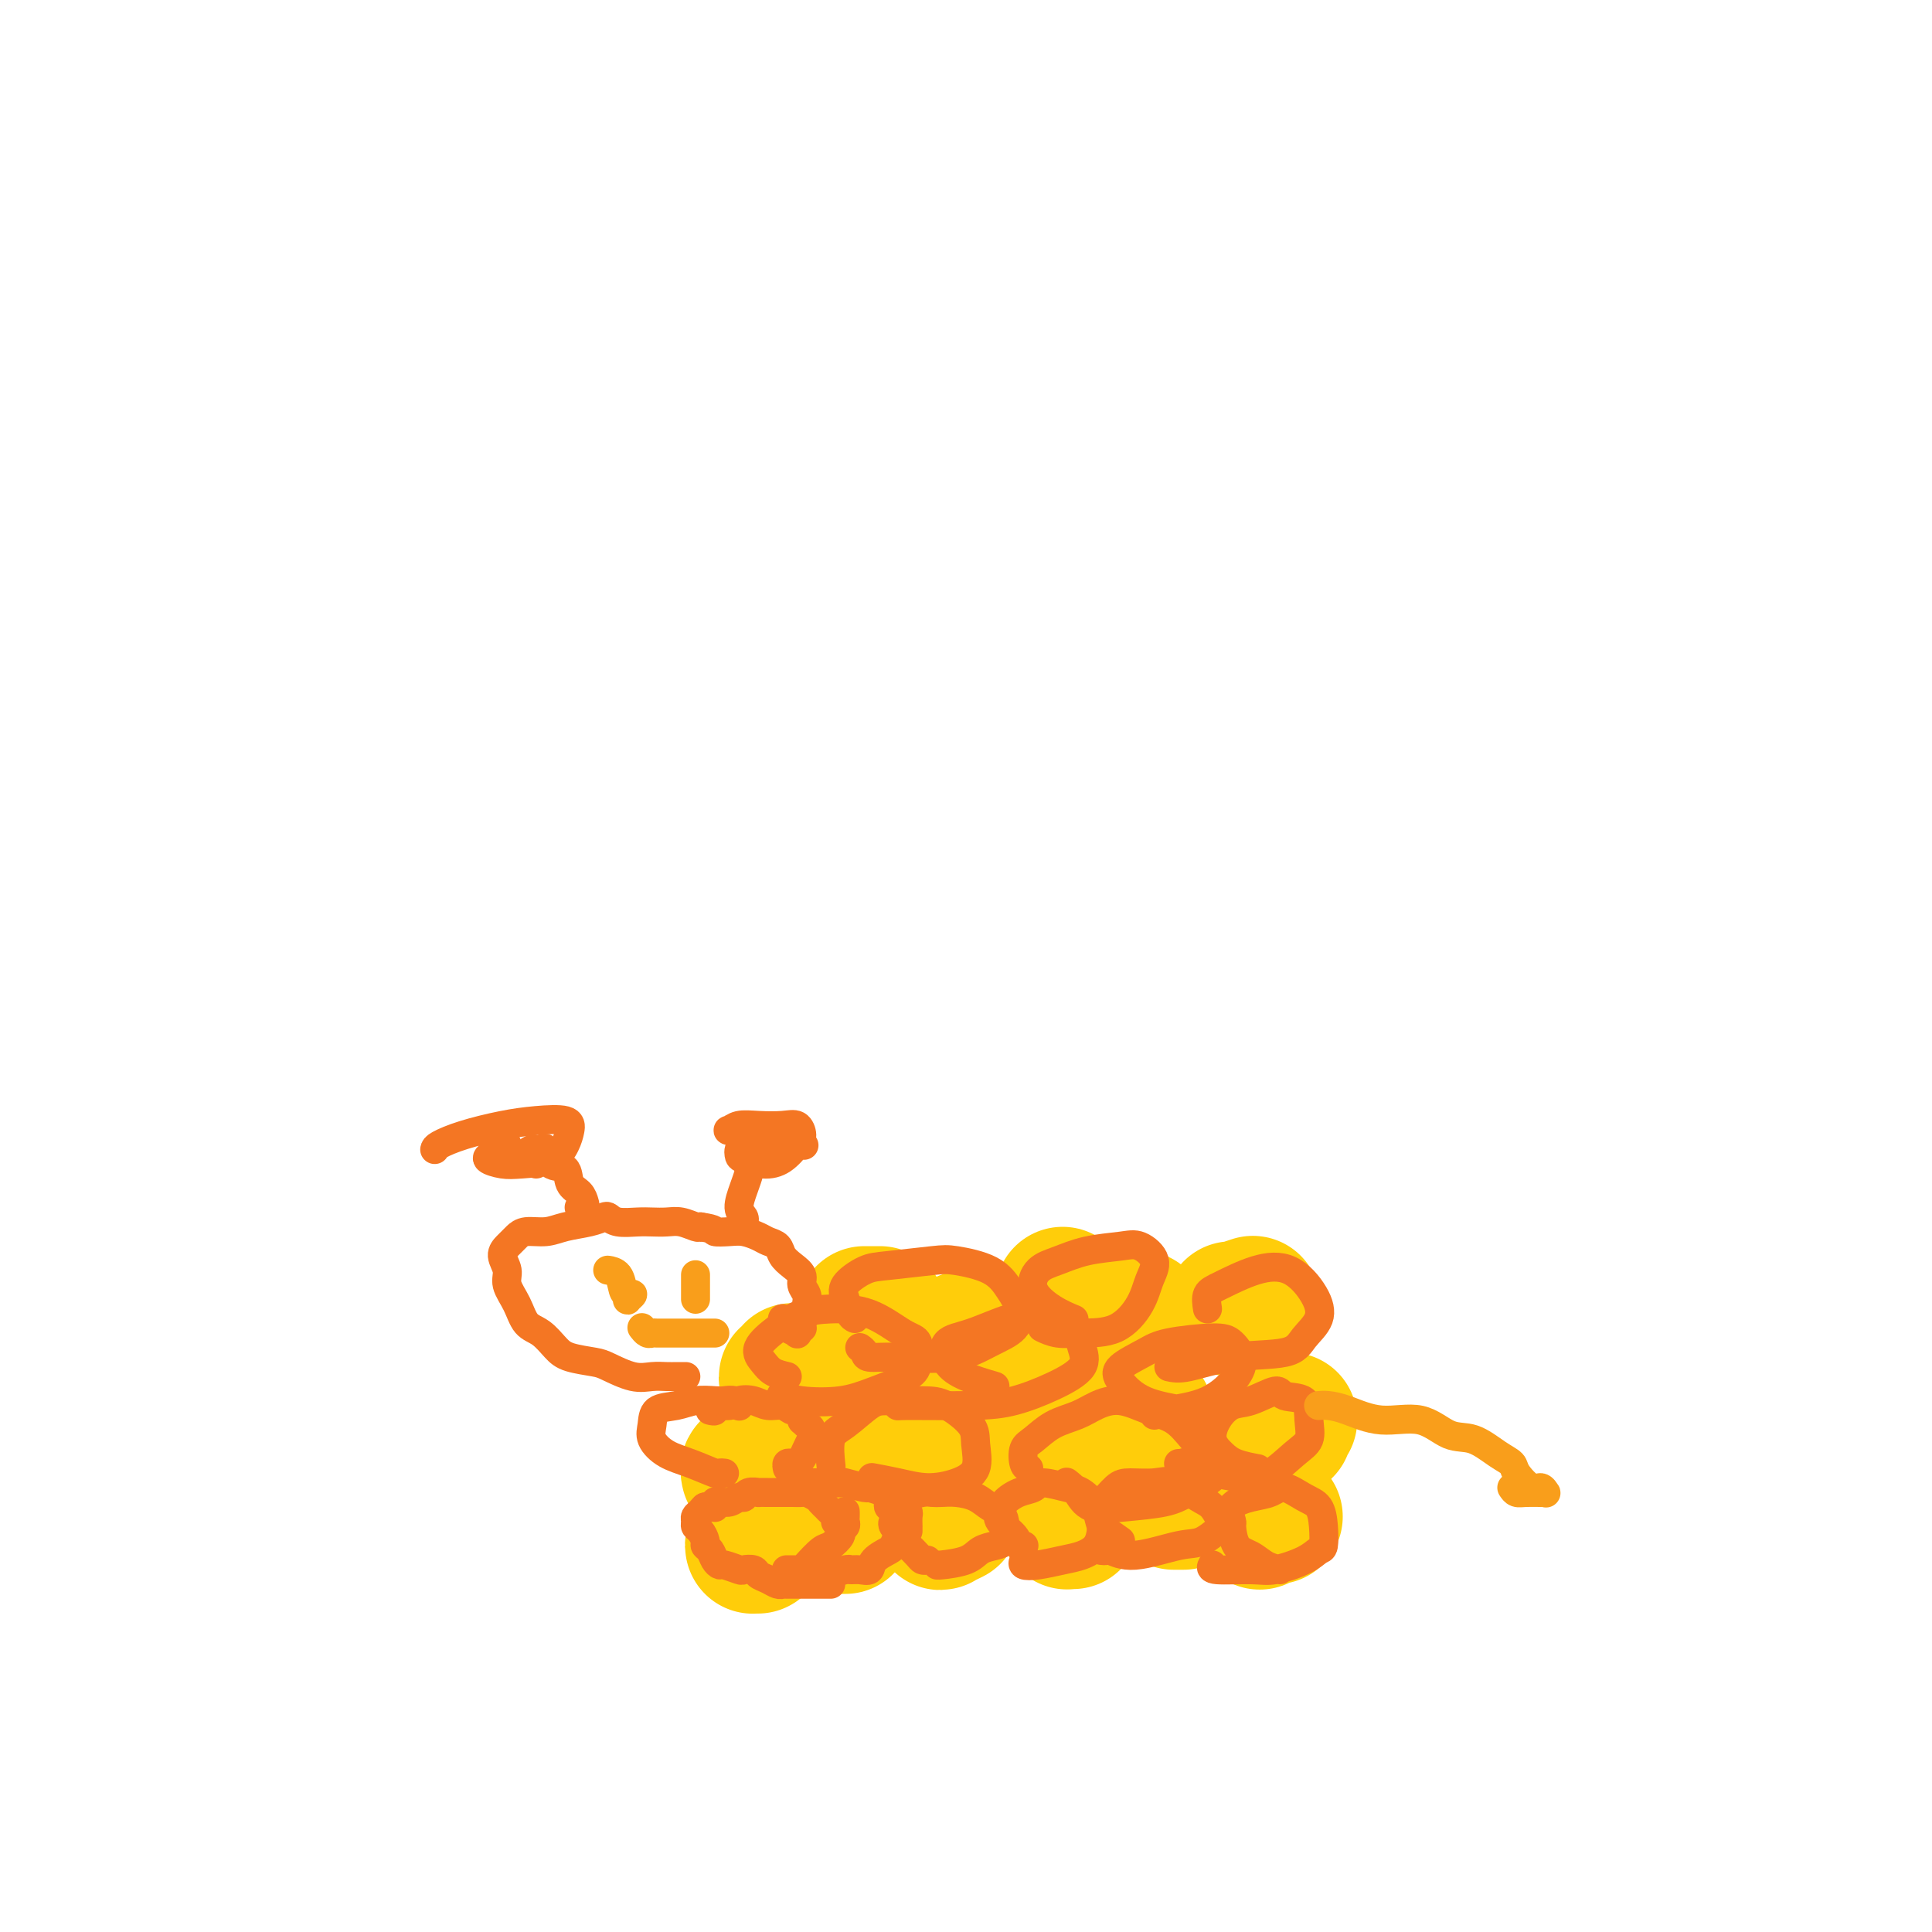 <svg viewBox='0 0 400 400' version='1.1' xmlns='http://www.w3.org/2000/svg' xmlns:xlink='http://www.w3.org/1999/xlink'><g fill='none' stroke='#FFCD0A' stroke-width='28' stroke-linecap='round' stroke-linejoin='round'><path d='M156,303c-0.000,-0.000 -0.000,-0.000 0,0c0.000,0.000 0.000,0.000 0,0c-0.000,-0.000 -0.000,-0.000 0,0c0.000,0.000 0.000,0.000 0,0c-0.000,-0.000 -0.000,-0.001 0,0c0.000,0.001 0.001,0.004 0,0c-0.001,-0.004 -0.004,-0.016 0,0c0.004,0.016 0.015,0.061 0,0c-0.015,-0.061 -0.057,-0.226 0,0c0.057,0.226 0.211,0.844 0,1c-0.211,0.156 -0.788,-0.150 -1,0c-0.212,0.150 -0.061,0.757 0,1c0.061,0.243 0.030,0.121 0,0'/><path d='M180,297c0.000,0.000 0.000,0.000 0,0c0.000,-0.000 0.000,-0.000 0,0c0.000,0.000 0.000,0.000 0,0c0.000,-0.000 0.000,-0.001 0,0c0.000,0.001 0.000,0.003 0,0c0.000,-0.003 0.000,-0.011 0,0c0.000,0.011 0.000,0.041 0,0c0.000,-0.041 0.000,-0.155 0,0c0.000,0.155 0.000,0.577 0,1'/><path d='M172,316c0.032,0.000 0.064,0.000 0,0c-0.064,0.000 -0.224,0.000 0,0c0.224,0.000 0.830,0.000 1,0c0.170,0.000 -0.098,0.000 0,0c0.098,0.000 0.562,0.000 1,0c0.438,0.000 0.849,0.000 1,0c0.151,0.000 0.043,0.000 0,0c-0.043,0.000 -0.022,0.000 0,0'/><path d='M195,302c-0.017,0.008 -0.034,0.015 0,0c0.034,-0.015 0.118,-0.054 0,0c-0.118,0.054 -0.438,0.200 0,0c0.438,-0.200 1.633,-0.747 2,-1c0.367,-0.253 -0.095,-0.211 0,0c0.095,0.211 0.747,0.593 1,1c0.253,0.407 0.107,0.840 0,1c-0.107,0.160 -0.173,0.046 0,0c0.173,-0.046 0.587,-0.023 1,0'/><path d='M196,314c0.097,-0.105 0.194,-0.210 0,0c-0.194,0.210 -0.679,0.736 -1,1c-0.321,0.264 -0.478,0.267 0,0c0.478,-0.267 1.590,-0.803 2,-1c0.410,-0.197 0.117,-0.056 0,0c-0.117,0.056 -0.059,0.028 0,0'/><path d='M211,292c-0.010,-0.031 -0.021,-0.062 0,0c0.021,0.062 0.072,0.216 0,0c-0.072,-0.216 -0.268,-0.804 0,-1c0.268,-0.196 1.000,-0.001 1,0c0.000,0.001 -0.731,-0.192 -1,0c-0.269,0.192 -0.077,0.769 0,1c0.077,0.231 0.038,0.115 0,0'/><path d='M222,315c0.113,-0.000 0.227,-0.000 0,0c-0.227,0.000 -0.794,0.001 -1,0c-0.206,-0.001 -0.053,-0.003 0,0c0.053,0.003 0.004,0.011 0,0c-0.004,-0.011 0.037,-0.041 0,0c-0.037,0.041 -0.154,0.155 0,0c0.154,-0.155 0.577,-0.577 1,-1'/><path d='M237,293c0.226,-0.113 0.452,-0.226 0,0c-0.452,0.226 -1.583,0.792 -2,1c-0.417,0.208 -0.119,0.060 0,0c0.119,-0.060 0.060,-0.030 0,0'/><path d='M245,311c-0.311,0.000 -0.622,0.000 -1,0c-0.378,0.000 -0.822,0.000 -1,0c-0.178,0.000 -0.089,0.000 0,0'/><path d='M267,294c-1.305,0.002 -2.609,0.003 -3,0c-0.391,-0.003 0.133,-0.012 0,0c-0.133,0.012 -0.922,0.044 -1,0c-0.078,-0.044 0.556,-0.166 1,0c0.444,0.166 0.698,0.619 1,1c0.302,0.381 0.651,0.691 1,1'/><path d='M264,314c-0.200,-0.111 -0.400,-0.222 -1,0c-0.600,0.222 -1.600,0.778 -2,1c-0.400,0.222 -0.200,0.111 0,0'/><path d='M164,285c-0.028,-0.002 -0.056,-0.004 0,0c0.056,0.004 0.197,0.014 0,0c-0.197,-0.014 -0.732,-0.053 -1,0c-0.268,0.053 -0.269,0.196 0,0c0.269,-0.196 0.807,-0.732 1,-1c0.193,-0.268 0.041,-0.268 0,0c-0.041,0.268 0.027,0.803 0,1c-0.027,0.197 -0.151,0.056 0,0c0.151,-0.056 0.575,-0.028 1,0'/><path d='M157,319c-0.028,0.030 -0.056,0.061 0,0c0.056,-0.061 0.197,-0.213 0,0c-0.197,0.213 -0.733,0.790 -1,1c-0.267,0.210 -0.265,0.054 0,0c0.265,-0.054 0.793,-0.004 1,0c0.207,0.004 0.094,-0.037 0,0c-0.094,0.037 -0.170,0.154 0,0c0.170,-0.154 0.585,-0.577 1,-1'/><path d='M179,272c0.014,0.000 0.029,0.000 0,0c-0.029,0.000 -0.100,0.000 0,0c0.100,0.000 0.373,-0.000 1,0c0.627,0.000 1.608,0.000 2,0c0.392,-0.000 0.196,0.000 0,0'/><path d='M200,277c-0.112,0.000 -0.223,0.000 0,0c0.223,0.000 0.781,0.000 1,0c0.219,0.000 0.097,0.000 0,0c-0.097,0.000 -0.171,0.000 0,0c0.171,0.000 0.585,0.000 1,0'/><path d='M220,268c0.000,0.000 0.000,0.000 0,0c0.000,0.000 0.000,0.000 0,0'/><path d='M235,273c0.423,-0.001 0.845,-0.001 1,0c0.155,0.001 0.041,0.004 0,0c-0.041,-0.004 -0.011,-0.015 0,0c0.011,0.015 0.003,0.056 0,0c-0.003,-0.056 -0.001,-0.207 0,0c0.001,0.207 0.000,0.774 0,1c-0.000,0.226 -0.000,0.113 0,0'/><path d='M259,270c0.345,-0.113 0.690,-0.226 0,0c-0.690,0.226 -2.417,0.792 -3,1c-0.583,0.208 -0.024,0.060 0,0c0.024,-0.060 -0.488,-0.030 -1,0'/></g>
<g fill='none' stroke='#F47623' stroke-width='6' stroke-linecap='round' stroke-linejoin='round'><path d='M146,312c0.022,0.001 0.044,0.001 0,0c-0.044,-0.001 -0.153,-0.004 0,0c0.153,0.004 0.569,0.016 1,0c0.431,-0.016 0.879,-0.061 1,0c0.121,0.061 -0.083,0.228 0,0c0.083,-0.228 0.455,-0.849 1,-1c0.545,-0.151 1.264,0.170 2,0c0.736,-0.170 1.488,-0.830 2,-1c0.512,-0.170 0.784,0.151 1,0c0.216,-0.151 0.376,-0.772 1,-1c0.624,-0.228 1.710,-0.061 2,0c0.290,0.061 -0.218,0.016 0,0c0.218,-0.016 1.162,-0.004 2,0c0.838,0.004 1.572,0.000 2,0c0.428,-0.000 0.552,0.003 1,0c0.448,-0.003 1.219,-0.012 2,0c0.781,0.012 1.571,0.045 2,0c0.429,-0.045 0.496,-0.167 1,0c0.504,0.167 1.445,0.622 2,1c0.555,0.378 0.723,0.679 1,1c0.277,0.321 0.663,0.660 1,1c0.337,0.340 0.626,0.679 1,1c0.374,0.321 0.832,0.622 1,1c0.168,0.378 0.045,0.833 0,1c-0.045,0.167 -0.012,0.045 0,0c0.012,-0.045 0.003,-0.013 0,0c-0.003,0.013 -0.002,0.006 0,0'/><path d='M175,313c-0.002,-0.089 -0.005,-0.178 0,0c0.005,0.178 0.017,0.624 0,1c-0.017,0.376 -0.063,0.682 0,1c0.063,0.318 0.237,0.646 0,1c-0.237,0.354 -0.883,0.732 -1,1c-0.117,0.268 0.295,0.426 0,1c-0.295,0.574 -1.296,1.565 -2,2c-0.704,0.435 -1.110,0.313 -2,1c-0.890,0.687 -2.263,2.184 -3,3c-0.737,0.816 -0.837,0.951 -1,1c-0.163,0.049 -0.390,0.013 -1,0c-0.610,-0.013 -1.603,-0.004 -2,0c-0.397,0.004 -0.199,0.002 0,0'/><path d='M188,317c-0.002,-0.478 -0.003,-0.955 0,-1c0.003,-0.045 0.012,0.343 0,0c-0.012,-0.343 -0.045,-1.415 0,-2c0.045,-0.585 0.166,-0.682 0,-1c-0.166,-0.318 -0.620,-0.859 -1,-1c-0.380,-0.141 -0.688,0.116 -1,0c-0.312,-0.116 -0.630,-0.604 -1,-1c-0.370,-0.396 -0.794,-0.698 -1,-1c-0.206,-0.302 -0.196,-0.603 -1,-1c-0.804,-0.397 -2.424,-0.891 -3,-1c-0.576,-0.109 -0.110,0.167 -1,0c-0.890,-0.167 -3.138,-0.777 -4,-1c-0.862,-0.223 -0.339,-0.060 -1,0c-0.661,0.060 -2.507,0.016 -3,0c-0.493,-0.016 0.365,-0.004 0,0c-0.365,0.004 -1.954,0.001 -3,0c-1.046,-0.001 -1.548,-0.000 -2,0c-0.452,0.000 -0.852,0.000 -1,0c-0.148,-0.000 -0.042,-0.000 0,0c0.042,0.000 0.021,0.000 0,0'/><path d='M147,292c0.503,0.121 1.005,0.241 1,0c-0.005,-0.241 -0.518,-0.845 0,-1c0.518,-0.155 2.068,0.139 3,0c0.932,-0.139 1.248,-0.713 2,-1c0.752,-0.287 1.941,-0.289 3,0c1.059,0.289 1.986,0.870 3,1c1.014,0.130 2.113,-0.190 3,0c0.887,0.190 1.561,0.892 2,1c0.439,0.108 0.643,-0.376 1,0c0.357,0.376 0.866,1.611 1,2c0.134,0.389 -0.107,-0.069 0,0c0.107,0.069 0.562,0.665 1,1c0.438,0.335 0.861,0.408 1,1c0.139,0.592 -0.004,1.703 0,2c0.004,0.297 0.156,-0.222 0,0c-0.156,0.222 -0.620,1.183 -1,2c-0.380,0.817 -0.676,1.490 -1,2c-0.324,0.510 -0.674,0.858 -1,1c-0.326,0.142 -0.626,0.077 -1,0c-0.374,-0.077 -0.821,-0.165 -1,0c-0.179,0.165 -0.089,0.582 0,1'/><path d='M148,311c-0.024,0.032 -0.048,0.064 0,0c0.048,-0.064 0.167,-0.224 0,0c-0.167,0.224 -0.619,0.834 -1,1c-0.381,0.166 -0.691,-0.110 -1,0c-0.309,0.110 -0.616,0.606 -1,1c-0.384,0.394 -0.845,0.687 -1,1c-0.155,0.313 -0.004,0.647 0,1c0.004,0.353 -0.140,0.723 0,1c0.140,0.277 0.562,0.459 1,1c0.438,0.541 0.891,1.441 1,2c0.109,0.559 -0.128,0.776 0,1c0.128,0.224 0.619,0.456 1,1c0.381,0.544 0.650,1.400 1,2c0.350,0.600 0.780,0.945 1,1c0.220,0.055 0.229,-0.178 1,0c0.771,0.178 2.303,0.768 3,1c0.697,0.232 0.557,0.104 1,0c0.443,-0.104 1.467,-0.186 2,0c0.533,0.186 0.573,0.638 1,1c0.427,0.362 1.241,0.633 2,1c0.759,0.367 1.465,0.830 2,1c0.535,0.170 0.901,0.045 1,0c0.099,-0.045 -0.069,-0.012 0,0c0.069,0.012 0.376,0.003 1,0c0.624,-0.003 1.564,-0.001 2,0c0.436,0.001 0.368,0.000 1,0c0.632,-0.000 1.963,-0.000 3,0c1.037,0.000 1.779,0.000 2,0c0.221,-0.000 -0.080,-0.000 0,0c0.080,0.000 0.540,0.000 1,0'/><path d='M184,311c-0.080,0.438 -0.161,0.876 0,1c0.161,0.124 0.562,-0.066 1,0c0.438,0.066 0.913,0.389 1,1c0.087,0.611 -0.212,1.511 0,2c0.212,0.489 0.936,0.567 1,1c0.064,0.433 -0.531,1.220 -1,2c-0.469,0.780 -0.811,1.554 -1,2c-0.189,0.446 -0.226,0.565 -1,1c-0.774,0.435 -2.284,1.187 -3,2c-0.716,0.813 -0.638,1.686 -1,2c-0.362,0.314 -1.164,0.070 -2,0c-0.836,-0.070 -1.705,0.034 -2,0c-0.295,-0.034 -0.017,-0.205 -1,0c-0.983,0.205 -3.226,0.786 -4,1c-0.774,0.214 -0.078,0.061 0,0c0.078,-0.061 -0.461,-0.031 -1,0'/><path d='M192,323c-0.364,0.057 -0.727,0.114 -1,0c-0.273,-0.114 -0.455,-0.397 -1,-1c-0.545,-0.603 -1.454,-1.524 -2,-2c-0.546,-0.476 -0.730,-0.508 -1,-1c-0.270,-0.492 -0.624,-1.445 -1,-2c-0.376,-0.555 -0.772,-0.712 -1,-1c-0.228,-0.288 -0.288,-0.707 0,-1c0.288,-0.293 0.924,-0.461 1,-1c0.076,-0.539 -0.408,-1.451 0,-2c0.408,-0.549 1.708,-0.735 2,-1c0.292,-0.265 -0.425,-0.607 0,-1c0.425,-0.393 1.993,-0.835 3,-1c1.007,-0.165 1.452,-0.051 2,0c0.548,0.051 1.197,0.040 2,0c0.803,-0.040 1.760,-0.110 3,0c1.240,0.110 2.763,0.399 4,1c1.237,0.601 2.189,1.513 3,2c0.811,0.487 1.480,0.551 2,1c0.520,0.449 0.890,1.285 1,2c0.110,0.715 -0.040,1.308 0,2c0.040,0.692 0.270,1.481 0,2c-0.270,0.519 -1.039,0.766 -2,1c-0.961,0.234 -2.114,0.455 -3,1c-0.886,0.545 -1.506,1.414 -3,2c-1.494,0.586 -3.864,0.889 -5,1c-1.136,0.111 -1.039,0.032 -1,0c0.039,-0.032 0.019,-0.016 0,0'/><path d='M212,320c-0.400,0.148 -0.799,0.297 -1,0c-0.201,-0.297 -0.203,-1.039 -1,-2c-0.797,-0.961 -2.389,-2.141 -3,-3c-0.611,-0.859 -0.241,-1.398 0,-2c0.241,-0.602 0.354,-1.268 1,-2c0.646,-0.732 1.824,-1.529 3,-2c1.176,-0.471 2.350,-0.615 3,-1c0.650,-0.385 0.777,-1.011 2,-1c1.223,0.011 3.544,0.659 5,1c1.456,0.341 2.049,0.374 3,1c0.951,0.626 2.260,1.845 3,3c0.740,1.155 0.909,2.246 1,3c0.091,0.754 0.103,1.172 0,2c-0.103,0.828 -0.322,2.065 -1,3c-0.678,0.935 -1.814,1.568 -3,2c-1.186,0.432 -2.423,0.663 -4,1c-1.577,0.337 -3.495,0.781 -5,1c-1.505,0.219 -2.598,0.213 -3,0c-0.402,-0.213 -0.115,-0.632 0,-1c0.115,-0.368 0.057,-0.684 0,-1'/><path d='M232,319c-1.188,-0.851 -2.375,-1.702 -3,-2c-0.625,-0.298 -0.686,-0.041 -1,-1c-0.314,-0.959 -0.881,-3.132 -1,-4c-0.119,-0.868 0.210,-0.432 1,-1c0.790,-0.568 2.042,-2.142 3,-3c0.958,-0.858 1.621,-1.000 3,-1c1.379,-0.000 3.472,0.140 5,0c1.528,-0.140 2.490,-0.562 4,0c1.510,0.562 3.570,2.109 5,3c1.430,0.891 2.232,1.126 3,2c0.768,0.874 1.501,2.386 2,3c0.499,0.614 0.764,0.329 0,1c-0.764,0.671 -2.558,2.299 -4,3c-1.442,0.701 -2.533,0.475 -5,1c-2.467,0.525 -6.311,1.800 -9,2c-2.689,0.200 -4.224,-0.677 -5,-1c-0.776,-0.323 -0.793,-0.092 -1,0c-0.207,0.092 -0.603,0.046 -1,0'/><path d='M265,325c-1.011,-0.225 -2.021,-0.450 -3,-1c-0.979,-0.550 -1.926,-1.425 -3,-2c-1.074,-0.575 -2.276,-0.851 -3,-2c-0.724,-1.149 -0.969,-3.172 -1,-4c-0.031,-0.828 0.154,-0.462 0,-1c-0.154,-0.538 -0.645,-1.980 0,-3c0.645,-1.020 2.428,-1.617 4,-2c1.572,-0.383 2.933,-0.550 4,-1c1.067,-0.450 1.842,-1.182 3,-1c1.158,0.182 2.701,1.277 4,2c1.299,0.723 2.356,1.075 3,2c0.644,0.925 0.875,2.423 1,4c0.125,1.577 0.144,3.231 0,4c-0.144,0.769 -0.452,0.652 -1,1c-0.548,0.348 -1.335,1.162 -3,2c-1.665,0.838 -4.209,1.699 -6,2c-1.791,0.301 -2.828,0.043 -5,0c-2.172,-0.043 -5.478,0.131 -7,0c-1.522,-0.131 -1.261,-0.565 -1,-1'/><path d='M260,304c0.379,0.070 0.758,0.140 0,0c-0.758,-0.140 -2.654,-0.489 -4,-1c-1.346,-0.511 -2.144,-1.182 -3,-2c-0.856,-0.818 -1.770,-1.783 -2,-3c-0.230,-1.217 0.226,-2.687 1,-4c0.774,-1.313 1.868,-2.470 3,-3c1.132,-0.530 2.303,-0.432 4,-1c1.697,-0.568 3.921,-1.803 5,-2c1.079,-0.197 1.014,0.645 2,1c0.986,0.355 3.024,0.225 4,1c0.976,0.775 0.892,2.457 1,4c0.108,1.543 0.408,2.948 0,4c-0.408,1.052 -1.525,1.753 -3,3c-1.475,1.247 -3.309,3.042 -5,4c-1.691,0.958 -3.240,1.080 -5,1c-1.760,-0.080 -3.729,-0.362 -6,-1c-2.271,-0.638 -4.842,-1.633 -6,-2c-1.158,-0.367 -0.902,-0.105 -1,0c-0.098,0.105 -0.549,0.052 -1,0'/><path d='M213,304c-0.385,-0.123 -0.771,-0.245 -1,-1c-0.229,-0.755 -0.303,-2.142 0,-3c0.303,-0.858 0.981,-1.188 2,-2c1.019,-0.812 2.379,-2.106 4,-3c1.621,-0.894 3.504,-1.387 5,-2c1.496,-0.613 2.605,-1.344 4,-2c1.395,-0.656 3.078,-1.235 5,-1c1.922,0.235 4.085,1.283 6,2c1.915,0.717 3.584,1.102 5,2c1.416,0.898 2.581,2.310 4,4c1.419,1.690 3.092,3.657 4,5c0.908,1.343 1.050,2.061 0,3c-1.050,0.939 -3.292,2.099 -5,3c-1.708,0.901 -2.882,1.544 -5,2c-2.118,0.456 -5.181,0.724 -8,1c-2.819,0.276 -5.395,0.558 -7,0c-1.605,-0.558 -2.240,-1.958 -3,-3c-0.760,-1.042 -1.646,-1.726 -2,-2c-0.354,-0.274 -0.177,-0.137 0,0'/><path d='M172,303c0.056,0.506 0.111,1.011 0,0c-0.111,-1.011 -0.389,-3.539 0,-5c0.389,-1.461 1.445,-1.855 3,-3c1.555,-1.145 3.608,-3.041 5,-4c1.392,-0.959 2.124,-0.982 4,-1c1.876,-0.018 4.898,-0.031 7,0c2.102,0.031 3.285,0.106 5,1c1.715,0.894 3.962,2.608 5,4c1.038,1.392 0.867,2.461 1,4c0.133,1.539 0.571,3.547 0,5c-0.571,1.453 -2.150,2.351 -4,3c-1.850,0.649 -3.970,1.050 -6,1c-2.030,-0.050 -3.970,-0.552 -6,-1c-2.030,-0.448 -4.152,-0.842 -5,-1c-0.848,-0.158 -0.424,-0.079 0,0'/><path d='M163,285c-1.096,-0.261 -2.192,-0.521 -3,-1c-0.808,-0.479 -1.328,-1.176 -2,-2c-0.672,-0.824 -1.494,-1.776 -1,-3c0.494,-1.224 2.306,-2.720 4,-4c1.694,-1.280 3.270,-2.343 5,-3c1.730,-0.657 3.613,-0.910 6,-1c2.387,-0.090 5.279,-0.019 8,1c2.721,1.019 5.272,2.986 7,4c1.728,1.014 2.633,1.074 3,2c0.367,0.926 0.195,2.718 0,4c-0.195,1.282 -0.413,2.053 -2,3c-1.587,0.947 -4.541,2.072 -7,3c-2.459,0.928 -4.422,1.661 -7,2c-2.578,0.339 -5.771,0.284 -8,0c-2.229,-0.284 -3.494,-0.795 -4,-1c-0.506,-0.205 -0.253,-0.102 0,0'/><path d='M177,273c-0.336,-0.151 -0.672,-0.302 -1,-1c-0.328,-0.698 -0.650,-1.942 -1,-3c-0.350,-1.058 -0.730,-1.931 0,-3c0.730,-1.069 2.568,-2.335 4,-3c1.432,-0.665 2.456,-0.730 5,-1c2.544,-0.270 6.609,-0.744 9,-1c2.391,-0.256 3.110,-0.294 5,0c1.890,0.294 4.952,0.920 7,2c2.048,1.080 3.082,2.612 4,4c0.918,1.388 1.720,2.631 2,4c0.280,1.369 0.036,2.865 -1,4c-1.036,1.135 -2.865,1.909 -5,3c-2.135,1.091 -4.575,2.500 -8,3c-3.425,0.500 -7.836,0.093 -11,0c-3.164,-0.093 -5.083,0.129 -6,0c-0.917,-0.129 -0.834,-0.608 -1,-1c-0.166,-0.392 -0.583,-0.696 -1,-1'/><path d='M206,287c-2.109,-0.617 -4.217,-1.234 -6,-2c-1.783,-0.766 -3.240,-1.682 -4,-3c-0.760,-1.318 -0.824,-3.038 0,-4c0.824,-0.962 2.535,-1.168 5,-2c2.465,-0.832 5.684,-2.292 8,-3c2.316,-0.708 3.729,-0.664 6,0c2.271,0.664 5.401,1.950 7,3c1.599,1.050 1.669,1.865 2,3c0.331,1.135 0.925,2.591 0,4c-0.925,1.409 -3.368,2.771 -6,4c-2.632,1.229 -5.454,2.327 -8,3c-2.546,0.673 -4.816,0.923 -9,1c-4.184,0.077 -10.280,-0.018 -13,0c-2.720,0.018 -2.063,0.148 -2,0c0.063,-0.148 -0.469,-0.574 -1,-1'/><path d='M222,273c0.330,0.134 0.659,0.269 0,0c-0.659,-0.269 -2.308,-0.940 -4,-2c-1.692,-1.060 -3.429,-2.508 -4,-4c-0.571,-1.492 0.023,-3.029 1,-4c0.977,-0.971 2.337,-1.376 4,-2c1.663,-0.624 3.630,-1.466 6,-2c2.370,-0.534 5.142,-0.760 7,-1c1.858,-0.240 2.800,-0.495 4,0c1.200,0.495 2.657,1.740 3,3c0.343,1.260 -0.428,2.535 -1,4c-0.572,1.465 -0.945,3.121 -2,5c-1.055,1.879 -2.791,3.981 -5,5c-2.209,1.019 -4.891,0.953 -7,1c-2.109,0.047 -3.645,0.205 -5,0c-1.355,-0.205 -2.530,-0.773 -3,-1c-0.470,-0.227 -0.235,-0.114 0,0'/><path d='M249,293c-0.927,-0.299 -1.854,-0.597 -4,-1c-2.146,-0.403 -5.510,-0.909 -8,-2c-2.490,-1.091 -4.105,-2.766 -5,-4c-0.895,-1.234 -1.072,-2.028 0,-3c1.072,-0.972 3.391,-2.122 5,-3c1.609,-0.878 2.508,-1.482 5,-2c2.492,-0.518 6.575,-0.949 9,-1c2.425,-0.051 3.190,0.276 4,1c0.810,0.724 1.665,1.843 2,3c0.335,1.157 0.152,2.351 -1,4c-1.152,1.649 -3.272,3.752 -6,5c-2.728,1.248 -6.065,1.642 -8,2c-1.935,0.358 -2.467,0.679 -3,1'/><path d='M250,271c-0.174,-1.124 -0.349,-2.248 0,-3c0.349,-0.752 1.220,-1.132 3,-2c1.780,-0.868 4.467,-2.224 7,-3c2.533,-0.776 4.911,-0.971 7,0c2.089,0.971 3.889,3.110 5,5c1.111,1.890 1.532,3.533 1,5c-0.532,1.467 -2.018,2.758 -3,4c-0.982,1.242 -1.459,2.436 -4,3c-2.541,0.564 -7.146,0.498 -11,1c-3.854,0.502 -6.958,1.572 -9,2c-2.042,0.428 -3.021,0.214 -4,0'/><path d='M153,291c0.062,0.113 0.124,0.225 0,0c-0.124,-0.225 -0.433,-0.789 -1,-1c-0.567,-0.211 -1.392,-0.069 -2,0c-0.608,0.069 -1.000,0.066 -2,0c-1.000,-0.066 -2.610,-0.195 -4,0c-1.390,0.195 -2.561,0.713 -4,1c-1.439,0.287 -3.146,0.341 -4,1c-0.854,0.659 -0.856,1.921 -1,3c-0.144,1.079 -0.432,1.974 0,3c0.432,1.026 1.583,2.184 3,3c1.417,0.816 3.102,1.291 5,2c1.898,0.709 4.011,1.652 5,2c0.989,0.348 0.854,0.099 1,0c0.146,-0.099 0.573,-0.050 1,0'/><path d='M142,285c-0.352,0.001 -0.704,0.002 -1,0c-0.296,-0.002 -0.538,-0.007 -1,0c-0.462,0.007 -1.146,0.027 -2,0c-0.854,-0.027 -1.877,-0.101 -3,0c-1.123,0.101 -2.345,0.376 -4,0c-1.655,-0.376 -3.745,-1.403 -5,-2c-1.255,-0.597 -1.677,-0.763 -3,-1c-1.323,-0.237 -3.547,-0.544 -5,-1c-1.453,-0.456 -2.134,-1.059 -3,-2c-0.866,-0.941 -1.915,-2.219 -3,-3c-1.085,-0.781 -2.204,-1.066 -3,-2c-0.796,-0.934 -1.268,-2.516 -2,-4c-0.732,-1.484 -1.724,-2.870 -2,-4c-0.276,-1.130 0.163,-2.004 0,-3c-0.163,-0.996 -0.929,-2.113 -1,-3c-0.071,-0.887 0.554,-1.543 1,-2c0.446,-0.457 0.715,-0.714 1,-1c0.285,-0.286 0.586,-0.601 1,-1c0.414,-0.399 0.941,-0.881 2,-1c1.059,-0.119 2.651,0.125 4,0c1.349,-0.125 2.457,-0.618 4,-1c1.543,-0.382 3.522,-0.652 5,-1c1.478,-0.348 2.454,-0.773 3,-1c0.546,-0.227 0.663,-0.257 1,0c0.337,0.257 0.894,0.800 2,1c1.106,0.200 2.762,0.057 4,0c1.238,-0.057 2.058,-0.029 3,0c0.942,0.029 2.005,0.059 3,0c0.995,-0.059 1.922,-0.208 3,0c1.078,0.208 2.308,0.774 3,1c0.692,0.226 0.846,0.113 1,0'/><path d='M145,254c3.629,0.533 2.701,0.864 3,1c0.299,0.136 1.824,0.077 3,0c1.176,-0.077 2.002,-0.172 3,0c0.998,0.172 2.168,0.612 3,1c0.832,0.388 1.327,0.723 2,1c0.673,0.277 1.524,0.497 2,1c0.476,0.503 0.576,1.290 1,2c0.424,0.710 1.171,1.345 2,2c0.829,0.655 1.738,1.332 2,2c0.262,0.668 -0.125,1.327 0,2c0.125,0.673 0.762,1.360 1,2c0.238,0.640 0.078,1.232 0,2c-0.078,0.768 -0.074,1.712 0,2c0.074,0.288 0.217,-0.082 0,0c-0.217,0.082 -0.794,0.614 -1,1c-0.206,0.386 -0.039,0.626 0,1c0.039,0.374 -0.049,0.882 0,1c0.049,0.118 0.234,-0.153 0,0c-0.234,0.153 -0.886,0.732 -1,1c-0.114,0.268 0.310,0.227 0,0c-0.310,-0.227 -1.353,-0.638 -2,-1c-0.647,-0.362 -0.899,-0.675 -1,-1c-0.101,-0.325 -0.050,-0.663 0,-1'/><path d='M120,250c0.029,0.004 0.059,0.009 0,0c-0.059,-0.009 -0.205,-0.031 0,0c0.205,0.031 0.762,0.116 1,0c0.238,-0.116 0.158,-0.435 0,-1c-0.158,-0.565 -0.395,-1.378 -1,-2c-0.605,-0.622 -1.576,-1.053 -2,-2c-0.424,-0.947 -0.299,-2.411 -1,-3c-0.701,-0.589 -2.229,-0.302 -3,-1c-0.771,-0.698 -0.786,-2.380 -1,-3c-0.214,-0.620 -0.629,-0.177 -1,0c-0.371,0.177 -0.699,0.089 -1,0c-0.301,-0.089 -0.576,-0.178 -1,0c-0.424,0.178 -0.999,0.625 -1,1c-0.001,0.375 0.571,0.679 1,1c0.429,0.321 0.714,0.661 1,1'/><path d='M155,241c0.005,-0.100 0.011,-0.199 0,0c-0.011,0.199 -0.038,0.697 0,1c0.038,0.303 0.140,0.411 0,1c-0.140,0.589 -0.521,1.661 -1,3c-0.479,1.339 -1.056,2.947 -1,4c0.056,1.053 0.746,1.553 1,2c0.254,0.447 0.073,0.842 0,1c-0.073,0.158 -0.036,0.079 0,0'/><path d='M90,238c0.055,-0.250 0.109,-0.499 1,-1c0.891,-0.501 2.617,-1.253 5,-2c2.383,-0.747 5.421,-1.488 8,-2c2.579,-0.512 4.699,-0.796 7,-1c2.301,-0.204 4.783,-0.328 6,0c1.217,0.328 1.169,1.108 1,2c-0.169,0.892 -0.460,1.896 -1,3c-0.540,1.104 -1.330,2.307 -3,3c-1.670,0.693 -4.220,0.876 -6,1c-1.780,0.124 -2.789,0.188 -4,0c-1.211,-0.188 -2.624,-0.628 -3,-1c-0.376,-0.372 0.283,-0.677 1,-1c0.717,-0.323 1.490,-0.664 2,-1c0.510,-0.336 0.755,-0.668 1,-1'/><path d='M153,235c-0.808,-0.453 -1.616,-0.905 -2,-1c-0.384,-0.095 -0.345,0.169 0,0c0.345,-0.169 0.997,-0.771 2,-1c1.003,-0.229 2.358,-0.085 4,0c1.642,0.085 3.570,0.110 5,0c1.430,-0.110 2.362,-0.354 3,0c0.638,0.354 0.984,1.307 1,2c0.016,0.693 -0.297,1.126 -1,2c-0.703,0.874 -1.797,2.189 -3,3c-1.203,0.811 -2.516,1.118 -4,1c-1.484,-0.118 -3.140,-0.659 -4,-1c-0.860,-0.341 -0.923,-0.480 -1,-1c-0.077,-0.520 -0.167,-1.421 1,-2c1.167,-0.579 3.591,-0.836 5,-1c1.409,-0.164 1.802,-0.237 3,0c1.198,0.237 3.199,0.782 4,1c0.801,0.218 0.400,0.109 0,0'/></g>
<g fill='none' stroke='#F99E1B' stroke-width='6' stroke-linecap='round' stroke-linejoin='round'><path d='M126,263c0.054,0.008 0.108,0.017 0,0c-0.108,-0.017 -0.378,-0.058 0,0c0.378,0.058 1.404,0.215 2,1c0.596,0.785 0.762,2.197 1,3c0.238,0.803 0.547,0.996 1,1c0.453,0.004 1.050,-0.181 1,0c-0.050,0.181 -0.745,0.729 -1,1c-0.255,0.271 -0.069,0.265 0,0c0.069,-0.265 0.020,-0.790 0,-1c-0.020,-0.210 -0.010,-0.105 0,0'/><path d='M144,264c0.000,-0.006 0.000,-0.013 0,0c0.000,0.013 0.000,0.045 0,0c0.000,-0.045 0.000,-0.167 0,0c0.000,0.167 0.000,0.623 0,1c0.000,0.377 0.000,0.675 0,1c0.000,0.325 0.000,0.675 0,1c0.000,0.325 0.000,0.623 0,1c0.000,0.377 0.000,0.832 0,1c-0.000,0.168 0.000,0.048 0,0c0.000,-0.048 0.000,-0.024 0,0'/><path d='M133,275c-0.087,-0.113 -0.174,-0.226 0,0c0.174,0.226 0.608,0.793 1,1c0.392,0.207 0.743,0.056 1,0c0.257,-0.056 0.419,-0.015 1,0c0.581,0.015 1.581,0.004 3,0c1.419,-0.004 3.257,-0.001 4,0c0.743,0.001 0.392,0.000 1,0c0.608,-0.000 2.174,-0.000 3,0c0.826,0.000 0.913,0.000 1,0'/><path d='M273,291c0.550,-0.046 1.101,-0.092 2,0c0.899,0.092 2.147,0.323 4,1c1.853,0.677 4.313,1.799 7,2c2.687,0.201 5.603,-0.518 8,0c2.397,0.518 4.276,2.273 6,3c1.724,0.727 3.295,0.427 5,1c1.705,0.573 3.546,2.019 5,3c1.454,0.981 2.523,1.496 3,2c0.477,0.504 0.363,0.997 1,2c0.637,1.003 2.026,2.518 3,3c0.974,0.482 1.534,-0.067 2,0c0.466,0.067 0.840,0.751 1,1c0.160,0.249 0.106,0.064 0,0c-0.106,-0.064 -0.266,-0.007 -1,0c-0.734,0.007 -2.044,-0.037 -3,0c-0.956,0.037 -1.559,0.153 -2,0c-0.441,-0.153 -0.721,-0.577 -1,-1'/></g>
</svg>